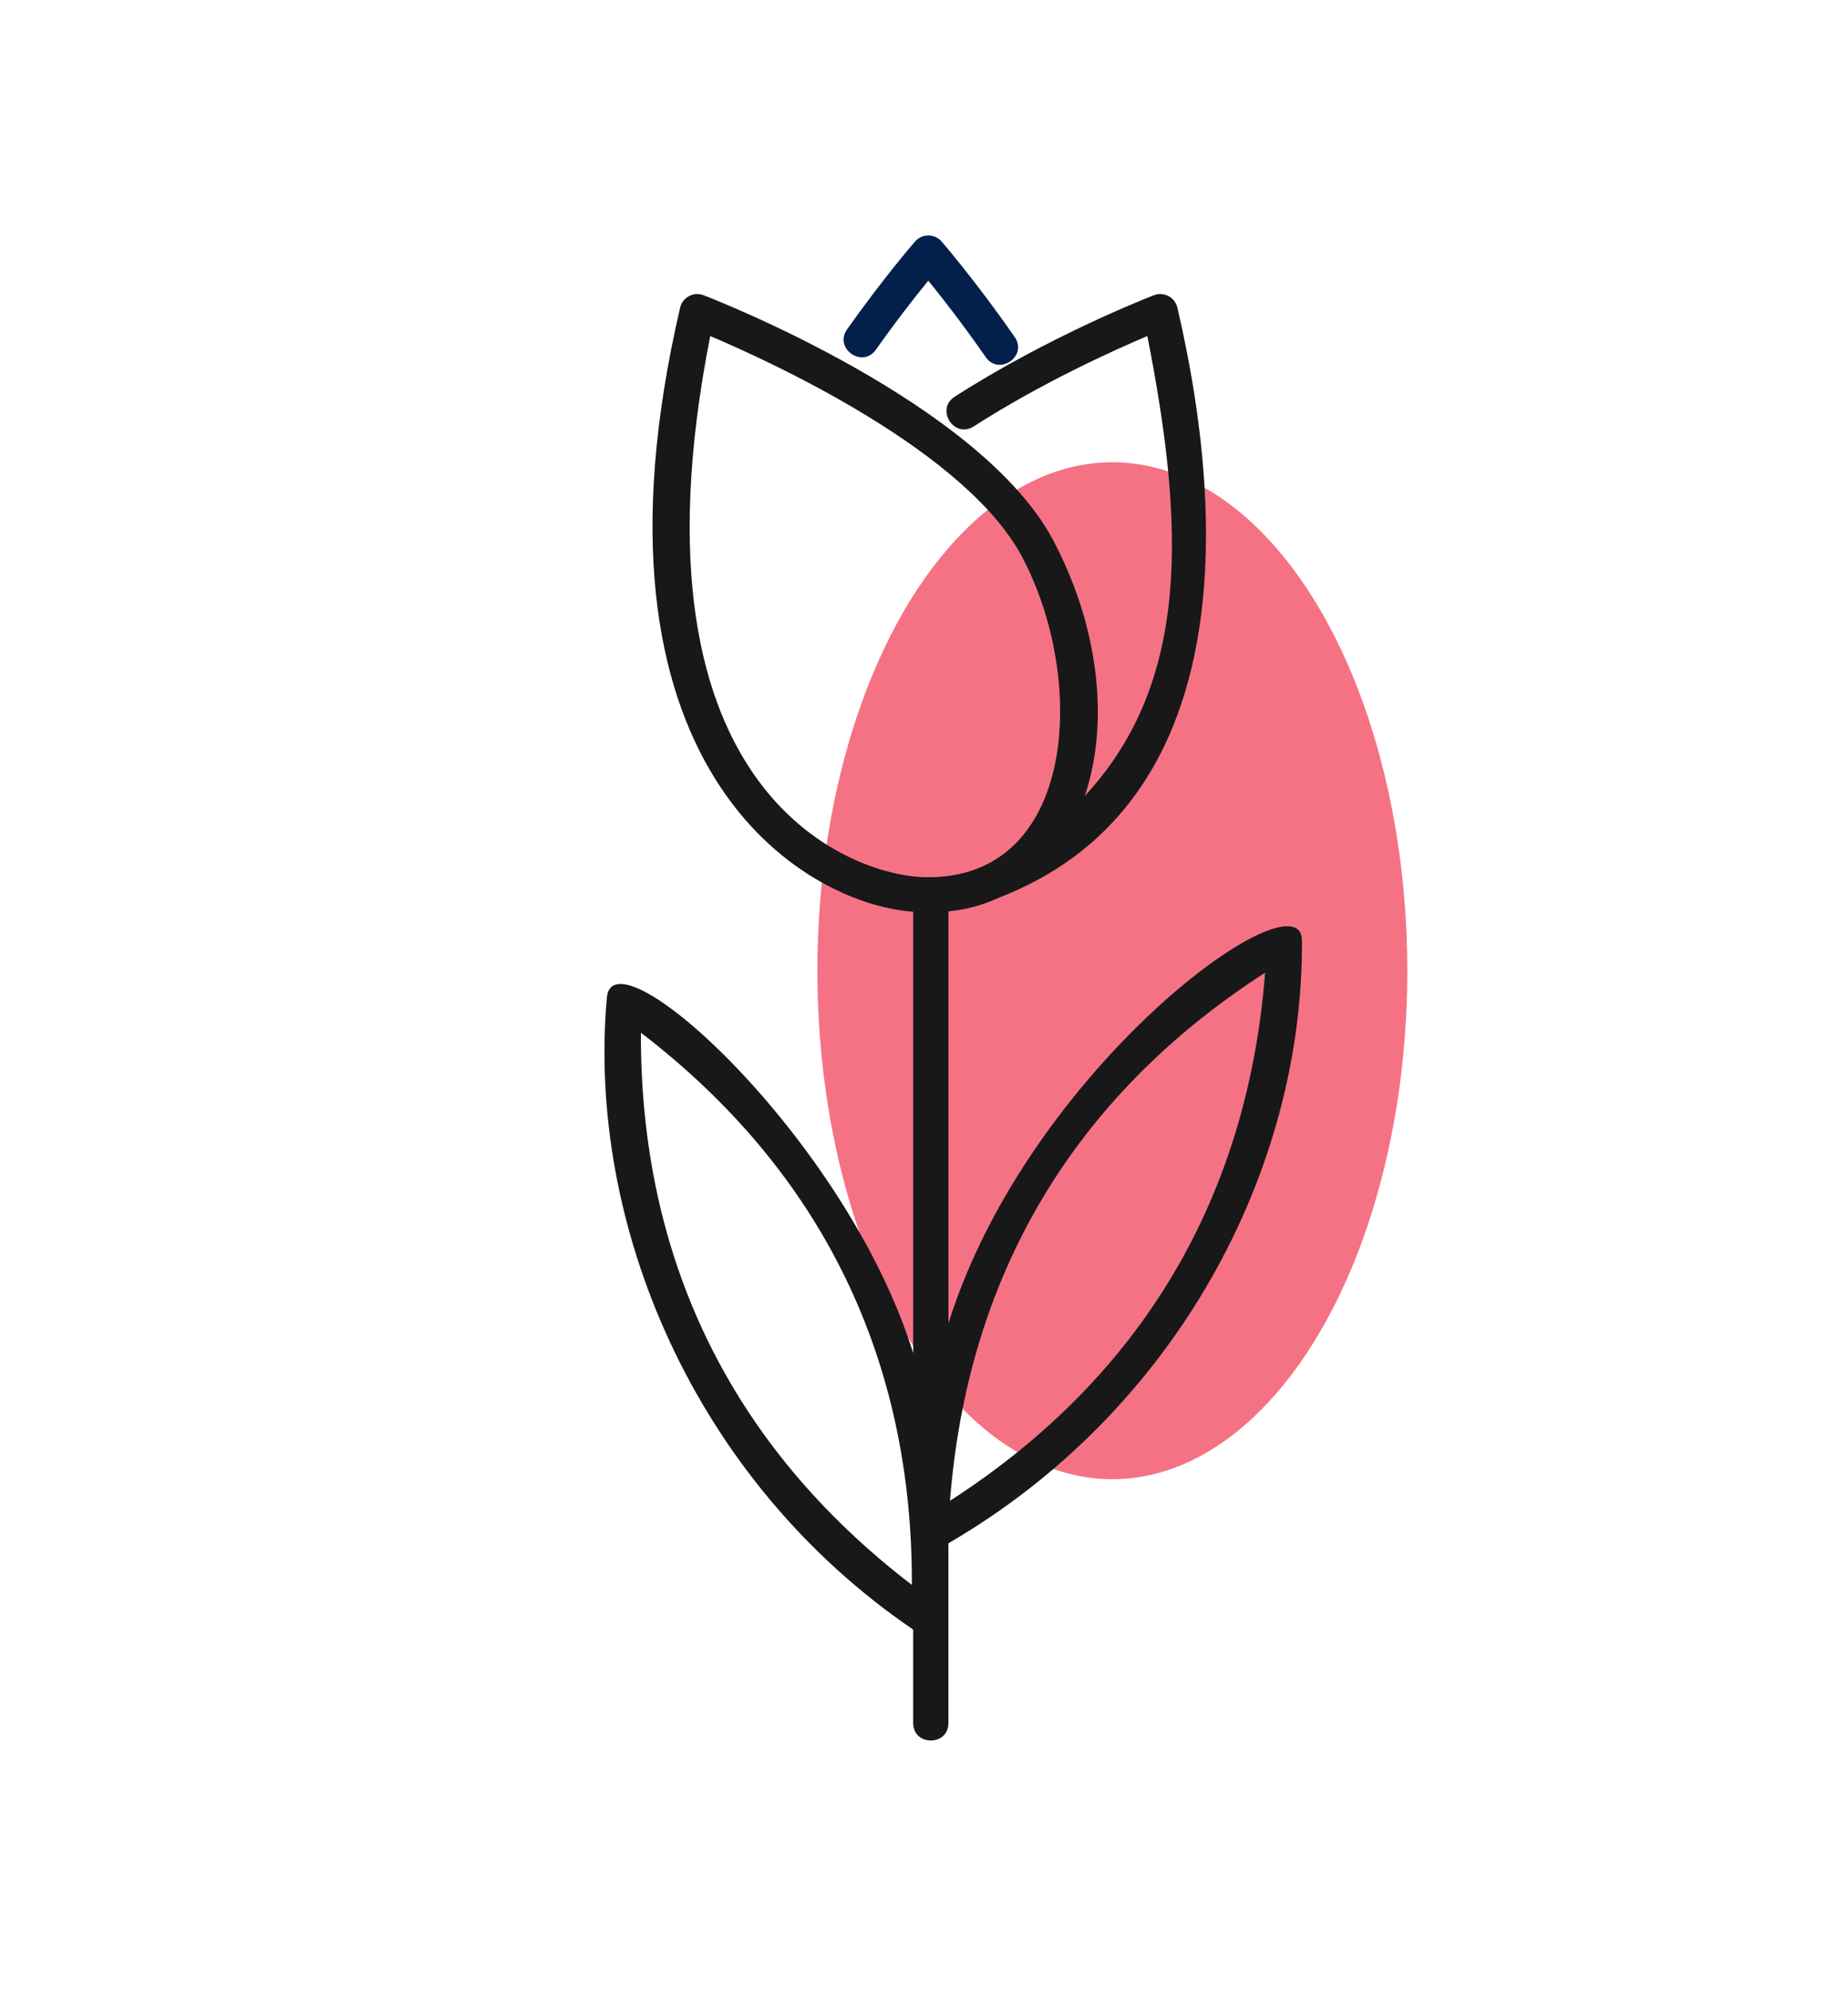 <?xml version="1.0" encoding="utf-8"?>
<!-- Generator: Adobe Illustrator 16.0.0, SVG Export Plug-In . SVG Version: 6.00 Build 0)  -->
<!DOCTYPE svg PUBLIC "-//W3C//DTD SVG 1.1//EN" "http://www.w3.org/Graphics/SVG/1.1/DTD/svg11.dtd">
<svg version="1.1" id="Calque_1" xmlns="http://www.w3.org/2000/svg" xmlns:xlink="http://www.w3.org/1999/xlink" x="0px" y="0px"
	 width="130px" height="140px" viewBox="0 0 130 140" enable-background="new 0 0 130 140" xml:space="preserve">
<ellipse fill="#F57285" cx="78.25" cy="68.25" rx="20.75" ry="35.75"/>
<g>
	<g>
		<path fill="#031F4B" d="M233.613-15.036c4.057,3.761,5.128,9.665,5.397,11.944c-2.294-0.096-8.262-0.718-12.319-4.478
			c-4.058-3.762-5.128-9.667-5.397-11.946C223.585-19.423,229.545-18.807,233.613-15.036L233.613-15.036z M234.512-21.195
			c-1.859-1.351,0.623-11.556,10.369-14.269C245.324-25.387,236.377-19.84,234.512-21.195L234.512-21.195z M225.199-34.013
			c-0.677-2.082,6.941-9.114,16.775-5.45C236.411-31.048,225.911-31.822,225.199-34.013L225.199-34.013z M225.199-49.858
			c0.683-2.101,11.052-3.176,16.773,5.45C232.172-40.756,224.52-47.766,225.199-49.858L225.199-49.858z M234.512-62.676
			c1.776-1.292,10.806,3.974,10.367,14.271C235.156-51.098,232.648-61.322,234.512-62.676L234.512-62.676z M248.381-48.578
			c-0.609,0.11-1.191,0.3-1.732,0.562c0.046-0.71,0.071-1.813-0.055-3.113C247.257-50.002,247.926-49.126,248.381-48.578
			L248.381-48.578z M249.581-67.572c2.266,0,6.332,9.657,0,17.637C243.275-57.88,247.312-67.572,249.581-67.572L249.581-67.572z
			 M252.514-48.016c-0.541-0.262-1.123-0.452-1.731-0.562c0.455-0.548,1.123-1.425,1.786-2.552
			C252.442-49.829,252.468-48.727,252.514-48.016L252.514-48.016z M264.649-62.676c1.771,1.286-0.258,11.454-10.366,14.269
			C253.84-58.848,262.88-63.963,264.649-62.676L264.649-62.676z M273.963-49.858c0.677,2.081-6.939,9.114-16.773,5.45
			C262.797-52.859,273.262-52.019,273.963-49.858L273.963-49.858z M273.963-34.013c-0.699,2.155-11.142,3.039-16.773-5.45
			C266.993-43.117,274.642-36.102,273.963-34.013L273.963-34.013z M264.649-21.195c-1.77,1.286-10.813-3.785-10.366-14.271
			C264.351-32.677,266.422-22.482,264.649-21.195L264.649-21.195z M250.782-35.293c0.608-0.109,1.19-0.299,1.731-0.562
			c-0.046,0.71-0.071,1.813,0.055,3.113C251.905-33.869,251.237-34.745,250.782-35.293L250.782-35.293z M249.581-16.298
			c-2.266,0-6.332-9.657,0-17.638C255.887-25.991,251.852-16.298,249.581-16.298L249.581-16.298z M248.381-35.293
			c-0.455,0.549-1.124,1.425-1.787,2.552c0.126-1.301,0.101-2.403,0.055-3.114C247.189-35.593,247.771-35.403,248.381-35.293
			L248.381-35.293z M244.709-37.269c-0.689,0.176-1.748,0.492-2.948,1.015c0.866-0.978,1.493-1.886,1.874-2.487
			C243.926-38.202,244.289-37.708,244.709-37.269L244.709-37.269z M242.892-41.025c-0.661-0.263-1.702-0.628-2.979-0.911
			c1.275-0.282,2.317-0.647,2.979-0.91C242.809-42.228,242.808-41.648,242.892-41.025L242.892-41.025z M243.635-45.13
			c-0.381-0.602-1.008-1.508-1.874-2.487c1.2,0.522,2.259,0.839,2.948,1.015C244.289-46.164,243.926-45.669,243.635-45.13
			L243.635-45.13z M254.453-46.603c0.689-0.176,1.748-0.492,2.948-1.015c-0.866,0.979-1.493,1.886-1.874,2.487
			C255.236-45.669,254.873-46.164,254.453-46.603L254.453-46.603z M256.27-42.845c0.662,0.262,1.704,0.627,2.979,0.91
			c-1.277,0.282-2.317,0.647-2.979,0.911C256.354-41.648,256.354-42.228,256.27-42.845L256.27-42.845z M255.527-38.741
			c0.381,0.602,1.008,1.509,1.874,2.488c-1.2-0.523-2.259-0.839-2.948-1.015C254.873-37.708,255.236-38.202,255.527-38.741
			L255.527-38.741z M249.581-46.904c2.739,0,4.968,2.229,4.968,4.968c0,2.74-2.229,4.968-4.968,4.968s-4.968-2.229-4.968-4.968
			C244.613-44.675,246.842-46.904,249.581-46.904L249.581-46.904z M225.479-6.262c5.054,4.685,12.443,4.972,14.178,4.972
			c0.032,0,0.061,0,0.089,0c0.509,2.738,1.4,5.318,2.768,7.6c0.603,1.006,2.143,0.106,1.53-0.916
			c-4.847-8.094-3.351-20.276,0.369-29.619c0.255,5.609,2.392,9.71,5.168,9.71c3.937,0,5.407-7.342,5.173-11.501
			c2.396,3.723,7.862,8.503,10.944,6.265c3.099-2.251,0.197-8.949-2.575-12.346c4.2,1.633,11.365,2.239,12.537-1.365
			c1.18-3.633-5.077-7.35-9.341-8.474c4.252-1.121,10.521-4.837,9.341-8.474c-1.212-3.728-8.62-2.887-12.537-1.365
			c2.823-3.458,5.646-10.115,2.575-12.345c-3.107-2.257-8.585,2.598-10.944,6.265c0.259-4.591-1.42-11.501-5.173-11.501
			c-3.936,0-5.407,7.342-5.172,11.502c-2.486-3.862-7.906-8.472-10.945-6.265c-3.093,2.247-0.232,8.906,2.576,12.345
			c-4.399-1.709-11.395-2.152-12.537,1.365c-1.183,3.641,5.096,7.354,9.34,8.474c-4.257,1.123-10.521,4.838-9.34,8.474
			c1.186,3.647,8.423,2.963,12.537,1.365c-2.902,3.554-5.616,10.137-2.576,12.346c0.519,0.377,1.137,0.557,1.826,0.557
			c1.948,0,4.454-1.445,6.815-3.944c-1.515,4.265-2.563,8.994-2.822,13.646c-0.896-2.337-2.287-4.839-4.458-6.851
			c-5.637-5.226-14.179-4.98-14.54-4.967c-0.494,0.018-0.879,0.434-0.859,0.926C219.44-20.024,219.842-11.488,225.479-6.262
			L225.479-6.262z"/>
	</g>
</g>
<g>
	<g>
		<path fill="#031F4B" d="M270.721,76.813c2.938,2.189,1.788,0.574,4.578,6.761c1.174,2.604,5.147,1.175,4.348-1.599
			c-2.837-9.83-3.074-9.122-0.729-8.787c0.487,0.07,0.939-0.27,1.009-0.758c0.07-0.486-0.269-0.938-0.757-1.008
			c-5.73-0.818-3.43,3.45-1.236,11.048c0.188,0.649-0.74,0.965-1.008,0.37c-2.893-6.416-1.81-4.977-5.138-7.457
			c-4.233-3.154-1.6-9.912,2.556-7.903l5.241,2.533c0.443,0.214,0.977,0.029,1.191-0.415c0.214-0.444,0.027-0.977-0.416-1.191
			l-5.239-2.533C269.099,62.964,264.634,72.275,270.721,76.813L270.721,76.813z"/>
		<path fill="#031F4B" d="M297.576,81.975c-0.793,2.75,3.169,4.213,4.348,1.599c2.861-6.347,1.555-4.509,4.577-6.761
			c6.024-4.49,1.673-13.872-4.397-10.939l-5.241,2.533c-0.443,0.214-0.629,0.747-0.414,1.191c0.214,0.444,0.748,0.628,1.19,0.415
			l5.241-2.533c4.109-1.987,6.825,4.721,2.556,7.903c-3.33,2.481-2.244,1.04-5.138,7.457c-0.272,0.603-1.194,0.274-1.008-0.37
			c2.147-7.445,4.429-11.856-1.237-11.048c-0.487,0.069-0.826,0.521-0.756,1.008c0.069,0.488,0.522,0.825,1.009,0.758
			C300.668,72.85,300.398,72.195,297.576,81.975L297.576,81.975z"/>
		<path fill="#031F4B" d="M293.229,51.202c-1.199-0.848-0.833-4.239-4.851-4.239c-4.027,0-3.578,3.34-4.851,4.238
			c-5.943,4.189-4.836,3.374-1.082,13.785c0.168,0.463,0.679,0.703,1.142,0.536c0.463-0.167,0.703-0.679,0.537-1.142
			c-3.718-10.311-4.246-8.425,0.431-11.722c2.202-1.552,0.903-3.913,3.823-3.913c2.921,0,1.615,2.355,3.823,3.913l2.599,1.831
			c1.451,1.023,0.887,1.42-2.167,9.89c-0.402,1.117,1.277,1.713,1.678,0.605C298.104,54.469,299.154,55.377,293.229,51.202
			L293.229,51.202z"/>
		<path fill="#031F4B" d="M289.309,120.889v-5.861c11.357-6.5,18.057-13.533,19.956-20.945
			C309.82,101.172,307.86,113.783,289.309,120.889L289.309,120.889z M283.225,78.39c-0.586-0.62-0.451-0.416,1.766-9.409
			c0.269-1.094,1.381-0.892,2.501-0.892c-0.006,0.137-0.004,6.935-0.004,7.07c0,1.179,1.783,1.18,1.783,0
			c0-0.136,0.003-6.934-0.003-7.07c1.333,0,2.438-0.212,2.71,0.892c2.528,10.254,2.678,8.445,0.6,10.641
			c-1.533,1.621-2.55,3.639-2.939,5.834c-0.228,1.283-2.08,1.285-2.308,0C286.669,81.73,284.606,79.85,283.225,78.39L283.225,78.39z
			 M287.525,120.89c-17.915-6.86-20.29-18.849-19.583-26.802c1.85,7.602,8.287,14.477,19.583,20.941V120.89L287.525,120.89z
			 M307.946,91.404c-0.838,7.539-7.107,14.787-18.638,21.562V88.088c1.059-0.307,1.885-1.188,2.085-2.32c0-0.001,0-0.001,0-0.001
			c0.971-5.472,5.158-5.683,4.368-8.89l-2.052-8.323c-0.326-1.324-1.507-2.248-2.87-2.248h-4.712c-1.363,0-2.544,0.924-2.87,2.248
			l-2.052,8.323c-0.791,3.208,3.397,3.414,4.368,8.891c0.192,1.083,0.958,1.938,1.951,2.277v24.922
			c-11.408-6.705-17.383-13.768-18.25-21.563c-0.166-1.5-2.493-1.596-2.762-0.088c-2.693,15.189,6.6,26.589,21.616,31.697
			c0.204,0.07,0.416,0.059,0.587-0.004c9.903-3.531,16.638-8.953,20.016-16.115c2.997-6.352,2.524-12.486,1.977-15.577
			C310.444,89.822,308.114,89.895,307.946,91.404L307.946,91.404z"/>
		<path fill="#031F4B" d="M286.825,58.374c0.874-0.557,2.353-0.622,3.229-0.141c0.49,0.269,0.729,0.662,0.729,1.202
			c0,0.493,0.399,0.892,0.892,0.892c0.493,0,0.893-0.399,0.893-0.892c0-1.199-0.589-2.181-1.655-2.767
			c-2.452-1.343-6.666-0.135-6.469,2.826c0.031,0.471,0.424,0.832,0.889,0.832c0.021,0,0.041,0,0.061-0.001
			c0.491-0.033,0.863-0.458,0.831-0.949C286.212,59.229,286.183,58.785,286.825,58.374L286.825,58.374z"/>
	</g>
</g>
<g>
	<g>
		<path fill="#031F4B" d="M382.985,86.487l-1.402-0.903c-0.356-0.23-0.829-0.149-1.089,0.186l-0.815,1.051l-1.305-1.212
			c-0.305-0.282-0.772-0.292-1.088-0.022l-0.688,0.589c0.375-3.724,1.843-6.187,3.179-6.187l0,0c0,0,0,0,0.001,0
			C381.151,79.989,382.663,82.59,382.985,86.487L382.985,86.487z M372.912,79.077l-1.403-0.904
			c-0.355-0.229-0.829-0.149-1.089,0.186l-0.814,1.052l-1.306-1.213c-0.304-0.283-0.771-0.292-1.087-0.021l-0.688,0.588
			c0.375-3.724,1.843-6.187,3.179-6.187C371.077,72.577,372.59,75.179,372.912,79.077L372.912,79.077z M359.663,68.069l-1.401-0.904
			c-0.355-0.23-0.829-0.149-1.089,0.186l-0.815,1.051l-1.306-1.212c-0.304-0.283-0.771-0.292-1.087-0.022l-0.688,0.588
			c0.375-3.724,1.843-6.187,3.179-6.187C357.829,61.569,359.342,64.171,359.663,68.069L359.663,68.069z M353.455,54.306
			l-1.402-0.904c-0.356-0.23-0.829-0.149-1.089,0.186l-0.815,1.051l-1.306-1.211c-0.304-0.283-0.771-0.292-1.087-0.022l-0.688,0.588
			c0.375-3.724,1.843-6.187,3.179-6.187C351.62,47.806,353.133,50.408,353.455,54.306L353.455,54.306z M380.619,50.729
			c1.373,0,2.886,2.601,3.208,6.499l-1.402-0.904c-0.355-0.229-0.829-0.149-1.089,0.187l-0.815,1.05l-1.305-1.212
			c-0.305-0.283-0.771-0.292-1.088-0.022l-0.688,0.589C377.815,53.192,379.283,50.729,380.619,50.729L380.619,50.729z
			 M393.107,63.721c1.372,0,2.885,2.602,3.207,6.5l-1.402-0.904c-0.355-0.23-0.829-0.149-1.089,0.186l-0.814,1.051l-1.306-1.212
			c-0.305-0.282-0.771-0.292-1.088-0.022l-0.688,0.588C390.303,66.183,391.771,63.721,393.107,63.721L393.107,63.721z
			 M403.663,79.988c1.373,0,2.885,2.602,3.207,6.499l-1.401-0.903c-0.356-0.23-0.829-0.15-1.089,0.186l-0.815,1.051l-1.306-1.212
			c-0.304-0.282-0.771-0.292-1.087-0.022l-0.688,0.59C400.858,82.451,402.327,79.988,403.663,79.988L403.663,79.988z
			 M409.182,59.957c-0.288,0.069-0.516,0.288-0.597,0.573c-0.02,0.068-1.944,6.951-3.121,16.358
			c-0.057,0.447,0.261,0.855,0.709,0.912s0.856-0.262,0.912-0.709c0.839-6.708,2.062-12.107,2.682-14.608
			c2.765,3.419,10.299,13.829,9.874,25.229c-0.424,11.385-5.653,20.966-7.605,24.166c-2.005-3.895-3.763-8.727-4.78-13.557
			c-0.506-2.403-0.83-4.801-0.963-7.127c-0.025-0.451-0.408-0.797-0.862-0.77c-0.45,0.025-0.796,0.412-0.77,0.863
			c0.138,2.406,0.473,4.887,0.995,7.369c0.185,0.873,0.394,1.75,0.624,2.625c-4.154-7.365-8.215-13.697-12.04-19.094
			c0.009-4.012,4.738-5.613,7.847-3.36c-1.975,1.237-3.328,4.782-3.328,9.198c0,0.701,0.823,1.07,1.349,0.621l1.574-1.346
			l1.427,1.324c0.354,0.329,0.91,0.277,1.201-0.099l0.903-1.165l2.096,1.352c0.541,0.349,1.261-0.039,1.261-0.688
			c0-5.262-1.92-9.286-4.525-9.645c-3.575-3.744-9.723-2.513-11.147,1.934c-3.147-4.324-6.117-8-8.827-11.082
			c-0.915-3.941,3.702-6.146,6.762-6.113c-1.588,1.565-2.628,4.766-2.628,8.638c0,0.701,0.822,1.071,1.349,0.621l1.574-1.346
			l1.426,1.324c0.357,0.332,0.912,0.275,1.202-0.099l0.903-1.165l2.096,1.352c0.541,0.348,1.26-0.039,1.26-0.688
			c0-5.349-1.983-9.421-4.654-9.663c-2.848-1.708-10.171,0.278-10.973,5.262c-3.554-3.879-6.586-6.667-8.879-8.499
			c0.045-0.401-2.043-5.56,1.75-8.144c1.033-0.703,2.259-0.975,3.328-0.809c-1.723,1.469-2.869,4.795-2.869,8.86
			c0,0.701,0.822,1.071,1.348,0.622l1.574-1.347l1.427,1.325c0.354,0.329,0.91,0.279,1.202-0.099l0.903-1.165l2.095,1.351
			c0.541,0.348,1.261-0.039,1.261-0.688c0-5.327-1.967-9.387-4.621-9.658c-3.466-2.421-10.332,0.215-9.486,7.575
			c-5.504-7.876-14.979-17.489-21.556-10.483c-2.602,0.364-4.52,4.386-4.52,9.645c0,0.701,0.823,1.071,1.349,0.621l1.575-1.347
			l1.426,1.324c0.354,0.329,0.909,0.279,1.201-0.098l0.903-1.165l2.096,1.352c0.542,0.349,1.261-0.04,1.261-0.687
			c0-4.44-1.367-7.999-3.358-9.219c5.31-4.3,12.924,3.869,17.023,9.279c-5.579-2.216-11.405-0.028-12.971,4.099
			c-2.487,0.557-4.296,4.498-4.296,9.604c0,0.701,0.823,1.071,1.349,0.621l1.575-1.347l1.426,1.324
			c0.355,0.331,0.91,0.277,1.201-0.098l0.903-1.165l2.097,1.351c0.541,0.349,1.26-0.039,1.26-0.687c0-4.763-1.573-8.512-3.804-9.447
			c1.573-3.174,6.89-4.813,11.764-2.226c1.601,0.85,4.633,3.128,8.644,7.126c-4.688-0.92-8.146,3.368-8.935,5.965
			c-2.454,0.609-4.231,4.527-4.231,9.589c0,0.701,0.822,1.071,1.349,0.621l1.574-1.347l1.426,1.324
			c0.358,0.332,0.913,0.275,1.202-0.098l0.904-1.164l2.095,1.35c0.542,0.35,1.26-0.039,1.26-0.687c0-4.823-1.612-8.608-3.888-9.482
			c0.963-2.361,5.556-8.287,11.878-1.136c0,0,1.746,1.952,3.957,4.691c-3.018-0.327-6.372,1.685-7.357,3.728
			c-2.503,0.531-4.325,4.484-4.325,9.611c0,0.701,0.822,1.07,1.349,0.621l1.573-1.346l1.426,1.324
			c0.355,0.329,0.91,0.277,1.202-0.099l0.904-1.165l2.096,1.352c0.54,0.349,1.259-0.039,1.259-0.688c0-4.689-1.524-8.396-3.7-9.402
			c1.426-1.828,5.795-3.771,7.999-0.807c2.327,3.133,10.163,13.011,19.953,31.789c-7.539-8.605-21.538-20.18-22.211-20.735
			c-0.349-0.287-0.864-0.237-1.15,0.11c-0.287,0.348-0.237,0.863,0.11,1.15c0.178,0.146,16.929,13.996,23.694,22.555
			c-6.692-0.045-25.184-0.701-30.464-6.365c-6.175-6.624-12.759-17.347-19.476-20.924c4.381-1.053,9.381,0.146,13.522,1.081
			c0.44,0.099,0.877-0.177,0.977-0.618c0.1-0.439-0.177-0.877-0.617-0.977c-4.695-1.061-11.223-2.642-16.528-0.321
			c-0.314,0.138-0.51,0.458-0.488,0.801s0.255,0.636,0.585,0.732c6.798,1.999,14.106,14.126,20.83,21.341
			c6.858,7.357,34.362,7.328,34.929,6.518c0.33-0.473,8.09-11.734,8.628-26.182c0.542-14.542-10.817-27.049-11.302-27.575
			C409.772,59.98,409.47,59.888,409.182,59.957L409.182,59.957z"/>
	</g>
</g>
<g>
	<g>
		<path fill="#031F4B" d="M480.135,41.764c-3.589-1.829-7.199-1.987-7.352-1.993c-0.253-0.01-0.489,0.085-0.664,0.261
			c-0.176,0.175-0.271,0.417-0.261,0.665c0.01,0.27,0.303,6.665,4.515,10.877c0.175,0.174,0.403,0.262,0.631,0.262
			c0.229,0,0.457-0.087,0.631-0.262c0.349-0.348,0.349-0.913,0-1.261c-2.776-2.776-3.633-6.788-3.89-8.656
			c1.242,0.168,3.431,0.602,5.58,1.697c0.438,0.224,0.977,0.049,1.2-0.39S480.574,41.988,480.135,41.764L480.135,41.764z"/>
		<path fill="#031F4B" d="M507.896,50.353c0.133-0.21,0.171-0.466,0.106-0.706s-0.226-0.442-0.445-0.558
			c-0.239-0.126-5.924-3.069-11.678-1.528c-0.476,0.127-0.759,0.616-0.631,1.092s0.616,0.757,1.093,0.631
			c3.792-1.016,7.694,0.248,9.44,0.959c-1.153,1.49-3.893,4.53-7.696,5.549c-0.476,0.127-0.759,0.617-0.631,1.092
			c0.106,0.398,0.467,0.661,0.861,0.661c0.075,0,0.153-0.01,0.231-0.031C504.302,55.973,507.753,50.582,507.896,50.353
			L507.896,50.353z"/>
		<path fill="#031F4B" d="M480.739,63.162c-0.476-0.126-0.964,0.155-1.092,0.631c-1.542,5.755,1.401,11.439,1.528,11.678
			c0.116,0.221,0.318,0.381,0.559,0.445c0.239,0.064,0.495,0.026,0.706-0.106c0.229-0.144,5.62-3.595,7.162-9.349
			c0.127-0.476-0.155-0.965-0.631-1.092s-0.965,0.155-1.092,0.63c-1.017,3.791-4.06,6.539-5.551,7.695
			c-0.712-1.747-1.975-5.648-0.959-9.439C481.498,63.779,481.216,63.29,480.739,63.162L480.739,63.162z"/>
		<path fill="#031F4B" d="M493.59,33.928c-0.238-0.048-0.486,0.004-0.686,0.144c-0.131,0.091-3.223,2.267-4.89,4.6
			c-0.285,0.401-0.193,0.958,0.208,1.244c0.4,0.286,0.957,0.193,1.244-0.208c1.004-1.407,2.675-2.81,3.661-3.578
			c0.687,1.369,1.87,4.229,1.694,7.397c-0.027,0.492,0.35,0.913,0.842,0.94c0.017,0.001,0.033,0.001,0.05,0.001
			c0.47,0,0.863-0.367,0.89-0.842c0.276-4.968-2.324-9.127-2.436-9.302C494.038,34.119,493.828,33.976,493.59,33.928L493.59,33.928z
			"/>
		<path fill="#031F4B" d="M466.674,60.043c-0.132,0.211-0.171,0.466-0.106,0.707c0.064,0.24,0.226,0.442,0.445,0.558
			c2.395,1.262,7.244,2.716,11.678,1.528c1.254-0.336,2.498-0.885,3.696-1.633c0.418-0.26,0.546-0.81,0.285-1.228
			c-0.261-0.418-0.811-0.546-1.229-0.286c-1.05,0.654-2.131,1.133-3.214,1.423c-3.791,1.016-7.692-0.247-9.439-0.959
			c1.157-1.49,3.904-4.534,7.694-5.55c1.252-0.335,2.624-0.45,4.077-0.343c0.493,0.04,0.919-0.332,0.955-0.823
			c0.037-0.491-0.332-0.918-0.823-0.956c-1.653-0.122-3.225,0.012-4.67,0.399C470.269,54.423,466.818,59.815,466.674,60.043
			L466.674,60.043z"/>
		<path fill="#031F4B" d="M502.452,70.365c0.176-0.175,0.27-0.416,0.261-0.665c-0.011-0.27-0.304-6.665-4.517-10.877
			c-1.04-1.041-2.309-1.93-3.769-2.644c-0.443-0.216-0.977-0.033-1.192,0.41c-0.217,0.442-0.033,0.976,0.409,1.192
			c1.283,0.627,2.391,1.402,3.291,2.303c2.775,2.775,3.633,6.785,3.89,8.654c-1.87-0.257-5.88-1.114-8.654-3.889
			c-1.032-1.033-1.697-1.981-2.294-3.273c-0.206-0.447-0.736-0.643-1.183-0.437c-0.447,0.207-0.644,0.736-0.437,1.184
			c0.691,1.498,1.46,2.595,2.651,3.787c4.213,4.212,10.608,4.505,10.878,4.516C502.016,70.637,502.268,70.55,502.452,70.365
			L502.452,70.365z"/>
		<path fill="#031F4B" d="M487.091,58.274c2.079,0,3.873-1.755,4.197-4.131c0.066-0.488-0.274-0.938-0.763-1.004
			c-0.488-0.065-0.938,0.275-1.004,0.763c-0.206,1.511-1.27,2.623-2.488,2.588c-1.073-0.032-2.006-0.971-2.269-2.284
			c-0.097-0.483-0.567-0.797-1.05-0.699c-0.482,0.097-0.796,0.566-0.699,1.049C483.449,56.726,485.133,58.274,487.091,58.274
			L487.091,58.274z"/>
		<path fill="#031F4B" d="M491.335,97.854c0.326-1.096,2.797-9.438,4.545-15.678c-0.5,7.207-2.714,13.76-4.556,18.316
			C491.329,99.65,491.333,98.77,491.335,97.854L491.335,97.854z M490.343,110.01c0.005,0,0.009,0,0.013,0
			c0.487,0,0.885-0.391,0.893-0.879c0-0.065,0.021-1.588,0.043-4.023c2.267-5.113,7.499-16.975,6.301-29.678
			c-0.042-0.443-0.402-0.787-0.847-0.808s-0.835,0.288-0.918,0.725c-0.368,1.94-2.778,10.317-4.49,16.18
			c-0.024-8.138-0.157-17.083-0.571-22.061c-0.041-0.491-0.472-0.855-0.963-0.815c-0.49,0.041-0.855,0.472-0.814,0.963
			c0.878,10.549,0.48,39.204,0.476,39.492C489.457,109.598,489.851,110.003,490.343,110.01L490.343,110.01z"/>
		<path fill="#031F4B" d="M483.319,46.47c0.231-0.189,0.353-0.481,0.323-0.778l-0.165-1.654l1.653,0.165
			c0.296,0.028,0.589-0.091,0.778-0.323l1.053-1.285l1.052,1.285c0.189,0.231,0.48,0.351,0.778,0.323l1.654-0.165l-0.165,1.654
			c-0.03,0.297,0.092,0.589,0.322,0.778l1.286,1.052l-1.286,1.053c-0.23,0.188-0.353,0.481-0.322,0.778l0.164,1.654l-1.653-0.165
			c-0.298-0.03-0.589,0.091-0.778,0.323l-1.052,1.285l-1.053-1.285c-0.17-0.208-0.424-0.328-0.689-0.328
			c-0.03,0-0.06,0.001-0.089,0.005l-1.653,0.165l0.165-1.654c0.029-0.297-0.092-0.589-0.323-0.778l-1.285-1.052L483.319,46.47
			L483.319,46.47z M479.734,47.522c0,0.268,0.12,0.521,0.327,0.69l1.758,1.439l-0.226,2.262c-0.026,0.266,0.068,0.53,0.258,0.719
			c0.188,0.189,0.452,0.283,0.719,0.257l2.262-0.226l1.439,1.758c0.17,0.207,0.423,0.327,0.69,0.327c0.267,0,0.521-0.12,0.689-0.327
			l1.439-1.758l2.262,0.226c0.267,0.025,0.53-0.068,0.719-0.257c0.189-0.189,0.284-0.453,0.257-0.719l-0.225-2.262l1.759-1.439
			c0.207-0.169,0.327-0.423,0.327-0.69c0-0.267-0.12-0.521-0.327-0.69l-1.759-1.439l0.226-2.262c0.026-0.266-0.068-0.53-0.257-0.719
			c-0.189-0.189-0.453-0.283-0.719-0.257l-2.263,0.226l-1.439-1.759c-0.169-0.207-0.423-0.327-0.689-0.327
			c-0.268,0-0.521,0.12-0.69,0.327l-1.439,1.759l-2.262-0.226c-0.267-0.026-0.53,0.068-0.719,0.257
			c-0.189,0.189-0.284,0.453-0.258,0.719l0.226,2.262l-1.758,1.439C479.854,47.001,479.734,47.255,479.734,47.522L479.734,47.522z"
			/>
	</g>
</g>
<g>
	<g>
		<path fill="#031F4B" d="M193.641,115.189c0.62-10.116,6.201-15.486,16.983-14.361
			C209.986,111.207,204.159,116.292,193.641,115.189L193.641,115.189z M171.495,116.465c9.38-4.069,16.646-1.443,20.513,8.596
			C182.473,129.212,175.297,126.336,171.495,116.465L171.495,116.465z M171.032,89.6c-1.79-2.977-3.051-4.969-3.991-6.359
			c5.588,1.617,15.562,2.403,17.992,2.576c0.021,0.001,0.043,0.002,0.064,0.002c0.012,0,0.022-0.003,0.033-0.004
			c2.119,2.117,4.027,4.99,5.542,9.166C179.772,98.632,175.138,96.426,171.032,89.6L171.032,89.6z M163.438,78.965
			c0.813-0.879,2.021-1.307,2.721-1.491c0.402,0.683,0.719,1.31,0.845,1.78c0.308,1.145,2.03,0.68,1.723-0.463
			c-0.604-2.246-3.794-6.099-4.552-7.692c0.12-0.087,0.273-0.185,0.45-0.293c0.009,0.12,0.04,0.24,0.102,0.353
			c2.675,5.022,6.771,6.887,11.106,8.861c2.365,1.078,4.764,2.172,7.014,3.833C165.396,82.327,165.001,80.588,163.438,78.965
			L163.438,78.965z M168.447,68.958c0.099,1.013,0.114,2.142-0.021,3.392c-0.127,1.168,1.644,1.384,1.773,0.192
			c0.347-3.19-0.115-5.75-1.149-8.759c-0.021-0.059-0.042-0.121-0.063-0.184c1.128,0.244,2.928,0.781,4.033,1.112
			c-0.406,0.822-0.185,1.334,0.344,1.536c0.461,0.176,0.976-0.055,1.151-0.515c0.42-1.098,2.293-3.414,3.439-4.751
			c0.392,0.337,0.935,0.836,1.539,1.485c-0.053,0.006-0.105,0.008-0.158,0.014c-0.49,0.058-0.839,0.5-0.782,0.99
			c0.058,0.489,0.501,0.839,0.99,0.782c3.36-0.396,6.353,0.257,8.271,0.873c0.745,0.24,1.04,0.922,0.895,1.444
			c-0.467,1.676-4.22,0.687-5.186,0.047c0.924-0.413,1.843,0.358,2.146-0.735c0.133-0.475-0.146-0.966-0.619-1.098
			c-1.008-0.28-2.323,0.03-2.994,0.706c-2.815,2.838,7.119,6.057,8.372,1.56c0.221-0.793,0.077-1.603-0.333-2.271
			c0.718-0.382,1.549-0.795,2.214-1.118l0.145,3.206c0.053,1.187,1.835,1.104,1.782-0.08l-0.056-1.226
			c1.215-0.355,2.966-0.35,4.055,0.028c-0.105,0.164-0.244,0.361-0.365,0.535c-1.304,1.857-2.249,3.68-2.608,6.199
			c-0.077,0.537,0.34,1.018,0.884,1.018c0.959,0,0.859-0.965,1.136-2.031c0.835,0.139,1.953,0.496,2.669,0.764
			c-0.012,0.021-0.022,0.041-0.033,0.061c-0.14,0.255-0.304,0.555-0.479,0.889c0.098-0.91-1.07-1.354-1.604-0.62
			c-0.741,1.019-5.935,3.555-9.622,5.946c-0.089-0.077-0.194-0.137-0.313-0.175c-0.699-0.218-1.553-0.614-2.499-1.132
			c1.329-0.809,2.915-1.97,4.473-3.227c0.01-0.007,0.018-0.014,0.026-0.021c3.182-2.57,6.23-5.528,6.666-6.642
			c0.179-0.458-0.047-0.975-0.506-1.154c-0.457-0.179-0.976,0.047-1.155,0.505c-0.28,0.713-2.957,3.322-5.862,5.703
			c-2.441-0.229-8.637-5.557-10.866-7.904c-0.34-0.358-0.904-0.372-1.261-0.033c-0.357,0.339-0.371,0.904-0.032,1.261
			c0.07,0.074,6.247,6.268,10.47,8.011c-1.354,1.028-2.667,1.918-3.722,2.459c-4.898-3.061-10.987-8.15-11.342-9.414
			c-0.133-0.474-0.624-0.751-1.099-0.619c-0.475,0.133-0.752,0.625-0.619,1.1c0.595,2.122,7.292,7.462,12.407,10.59
			c0.093,0.088,0.203,0.153,0.321,0.194c1.194,0.718,2.294,1.309,3.19,1.693c-1.292,0.978-2.205,1.91-2.63,2.846
			c-2.396-1.762-4.908-2.908-7.287-3.992c-10.166-4.629-9.466-7.583-10.529-8.372C166.855,69.611,167.747,69.206,168.447,68.958
			L168.447,68.958z M196.957,81.365c-0.143,5.371-0.861,10.541-4.66,12.867c-1.861-5.066-4.313-8.352-6.983-10.679
			c0.036-0.065,0.067-0.133,0.087-0.208c0.746-2.83,11.831-7.568,13.718-9.703C198.173,75.537,197.039,78.305,196.957,81.365
			L196.957,81.365z M211.698,99.17c-9.546-1.674-17.431,2.203-19.442,12.729c-1.521-6.03-3.456-11.658-3.707-14.522
			c5.865-1.449,9.856-3.418,10.191-15.964c0.096-3.593,1.881-6.857,2.739-8.427c0.517-0.945,0.802-1.465,0.276-1.991
			c-0.364-0.364-2.327-1.084-3.885-1.39c0.472-1.055,1.026-1.846,1.456-2.46c0.574-0.818,0.989-1.409,0.808-2.117
			c-0.069-0.272-0.266-0.652-0.8-0.916c-1.329-0.654-3.5-0.78-5.238-0.377l-0.067-1.502c-0.028-0.633-0.691-1.037-1.269-0.768
			c-0.114,0.053-2.59,1.211-4.113,2.069c-0.457-0.195-3.373-1.157-6.888-1.181c-1.73-2.12-3.322-3.279-3.393-3.33
			c-0.37-0.267-0.883-0.21-1.187,0.13c-0.262,0.293-1.972,2.226-3.197,3.983c-0.148-0.044-0.302-0.09-0.465-0.139
			c-2.542-0.76-4.561-1.337-5.464-1.309c-1.441,0.048-1.087,1.523-0.692,2.672c0.247,0.72,0.569,1.661,0.813,2.815
			c-1.887,0.609-5.011,2.225-5.635,3.005c-0.808,1.009,0.457,2.46,2.627,5.726c-1.132,0.373-2.728,1.141-3.647,2.65
			c-0.202,0.332-0.167,0.758,0.09,1.051c2.103,2.407,1.874,0.898,7.895,10.909c4.71,7.833,9.849,8.952,17.296,7.274
			c0.524,4.713,4.481,14.63,5.445,23.535c-5.054-9.197-13.638-10.6-22.274-6.121c-0.383,0.199-0.569,0.643-0.441,1.055
			c3.136,10.182,11.499,15.354,22.854,10.583c-0.2,2.554-0.836,4.859-2.112,6.714c-0.679,0.986,0.811,1.969,1.469,1.012
			c3.093-4.493,2.88-11.064,1.646-17.609c0.629,0.071,1.577,0.148,2.719,0.148c10.969,0,16.396-7.047,16.333-17.066
			C212.434,99.611,212.122,99.244,211.698,99.17L211.698,99.17z"/>
	</g>
</g>
<path fill="#031F4B" d="M61.614,24.588c1.486-2.099,2.836-3.811,3.688-4.855c0.917,1.128,2.413,3.033,4.038,5.374
	c0.934,1.34,2.981-0.059,2.037-1.417c-2.725-3.918-5.039-6.594-5.137-6.707c-0.493-0.567-1.375-0.571-1.871-0.001
	c-0.09,0.102-2.208,2.543-4.78,6.174C58.643,24.491,60.664,25.928,61.614,24.588L61.614,24.588z"/>
<path fill="#181818" d="M66.828,105.518c1.219-15.573,8.468-28.302,22.168-37.13C87.781,83.925,80.559,96.671,66.828,105.518
	L66.828,105.518z M65.323,61.676c-4.912,0.086-21.805-5.38-15.362-38.049c4.374,1.854,18.056,8.127,21.966,15.576
	C76.524,47.961,75.633,61.676,65.323,61.676L65.323,61.676z M45.086,72.609c12.853,9.845,19.12,23.104,19.06,38.823
	C51.316,101.607,45.026,88.361,45.086,72.609L45.086,72.609z M66.719,93.035V64.078c1.228-0.119,2.415-0.434,3.536-0.958
	c15.95-6.146,16.436-24.881,12.571-41.486c-0.169-0.733-0.949-1.147-1.651-0.877c-0.296,0.113-7.325,2.839-14.016,7.136
	c-1.378,0.884-0.04,2.973,1.341,2.087c4.773-3.065,9.85-5.354,12.211-6.354c2.623,13.308,3.056,24.309-4.401,32.334
	c1.703-5.048,1.069-11.708-2.187-17.91c-5.08-9.679-23.831-16.987-24.627-17.293c-0.702-0.269-1.482,0.143-1.653,0.877
	c-7.481,32.166,8.521,41.9,16.397,42.469v31.035C59.532,79.998,43.127,65.234,42.69,70.14c-1.414,15.896,6.08,33.896,21.549,44.434
	v6.57c0,1.638,2.479,1.641,2.479,0v-12.64c15.941-9.251,24.979-26.14,24.868-42.385C91.55,61.239,72.414,74.932,66.719,93.035
	L66.719,93.035z"/>
<g>
</g>
<g>
</g>
<g>
</g>
<g>
</g>
<g>
</g>
<g>
</g>
</svg>

